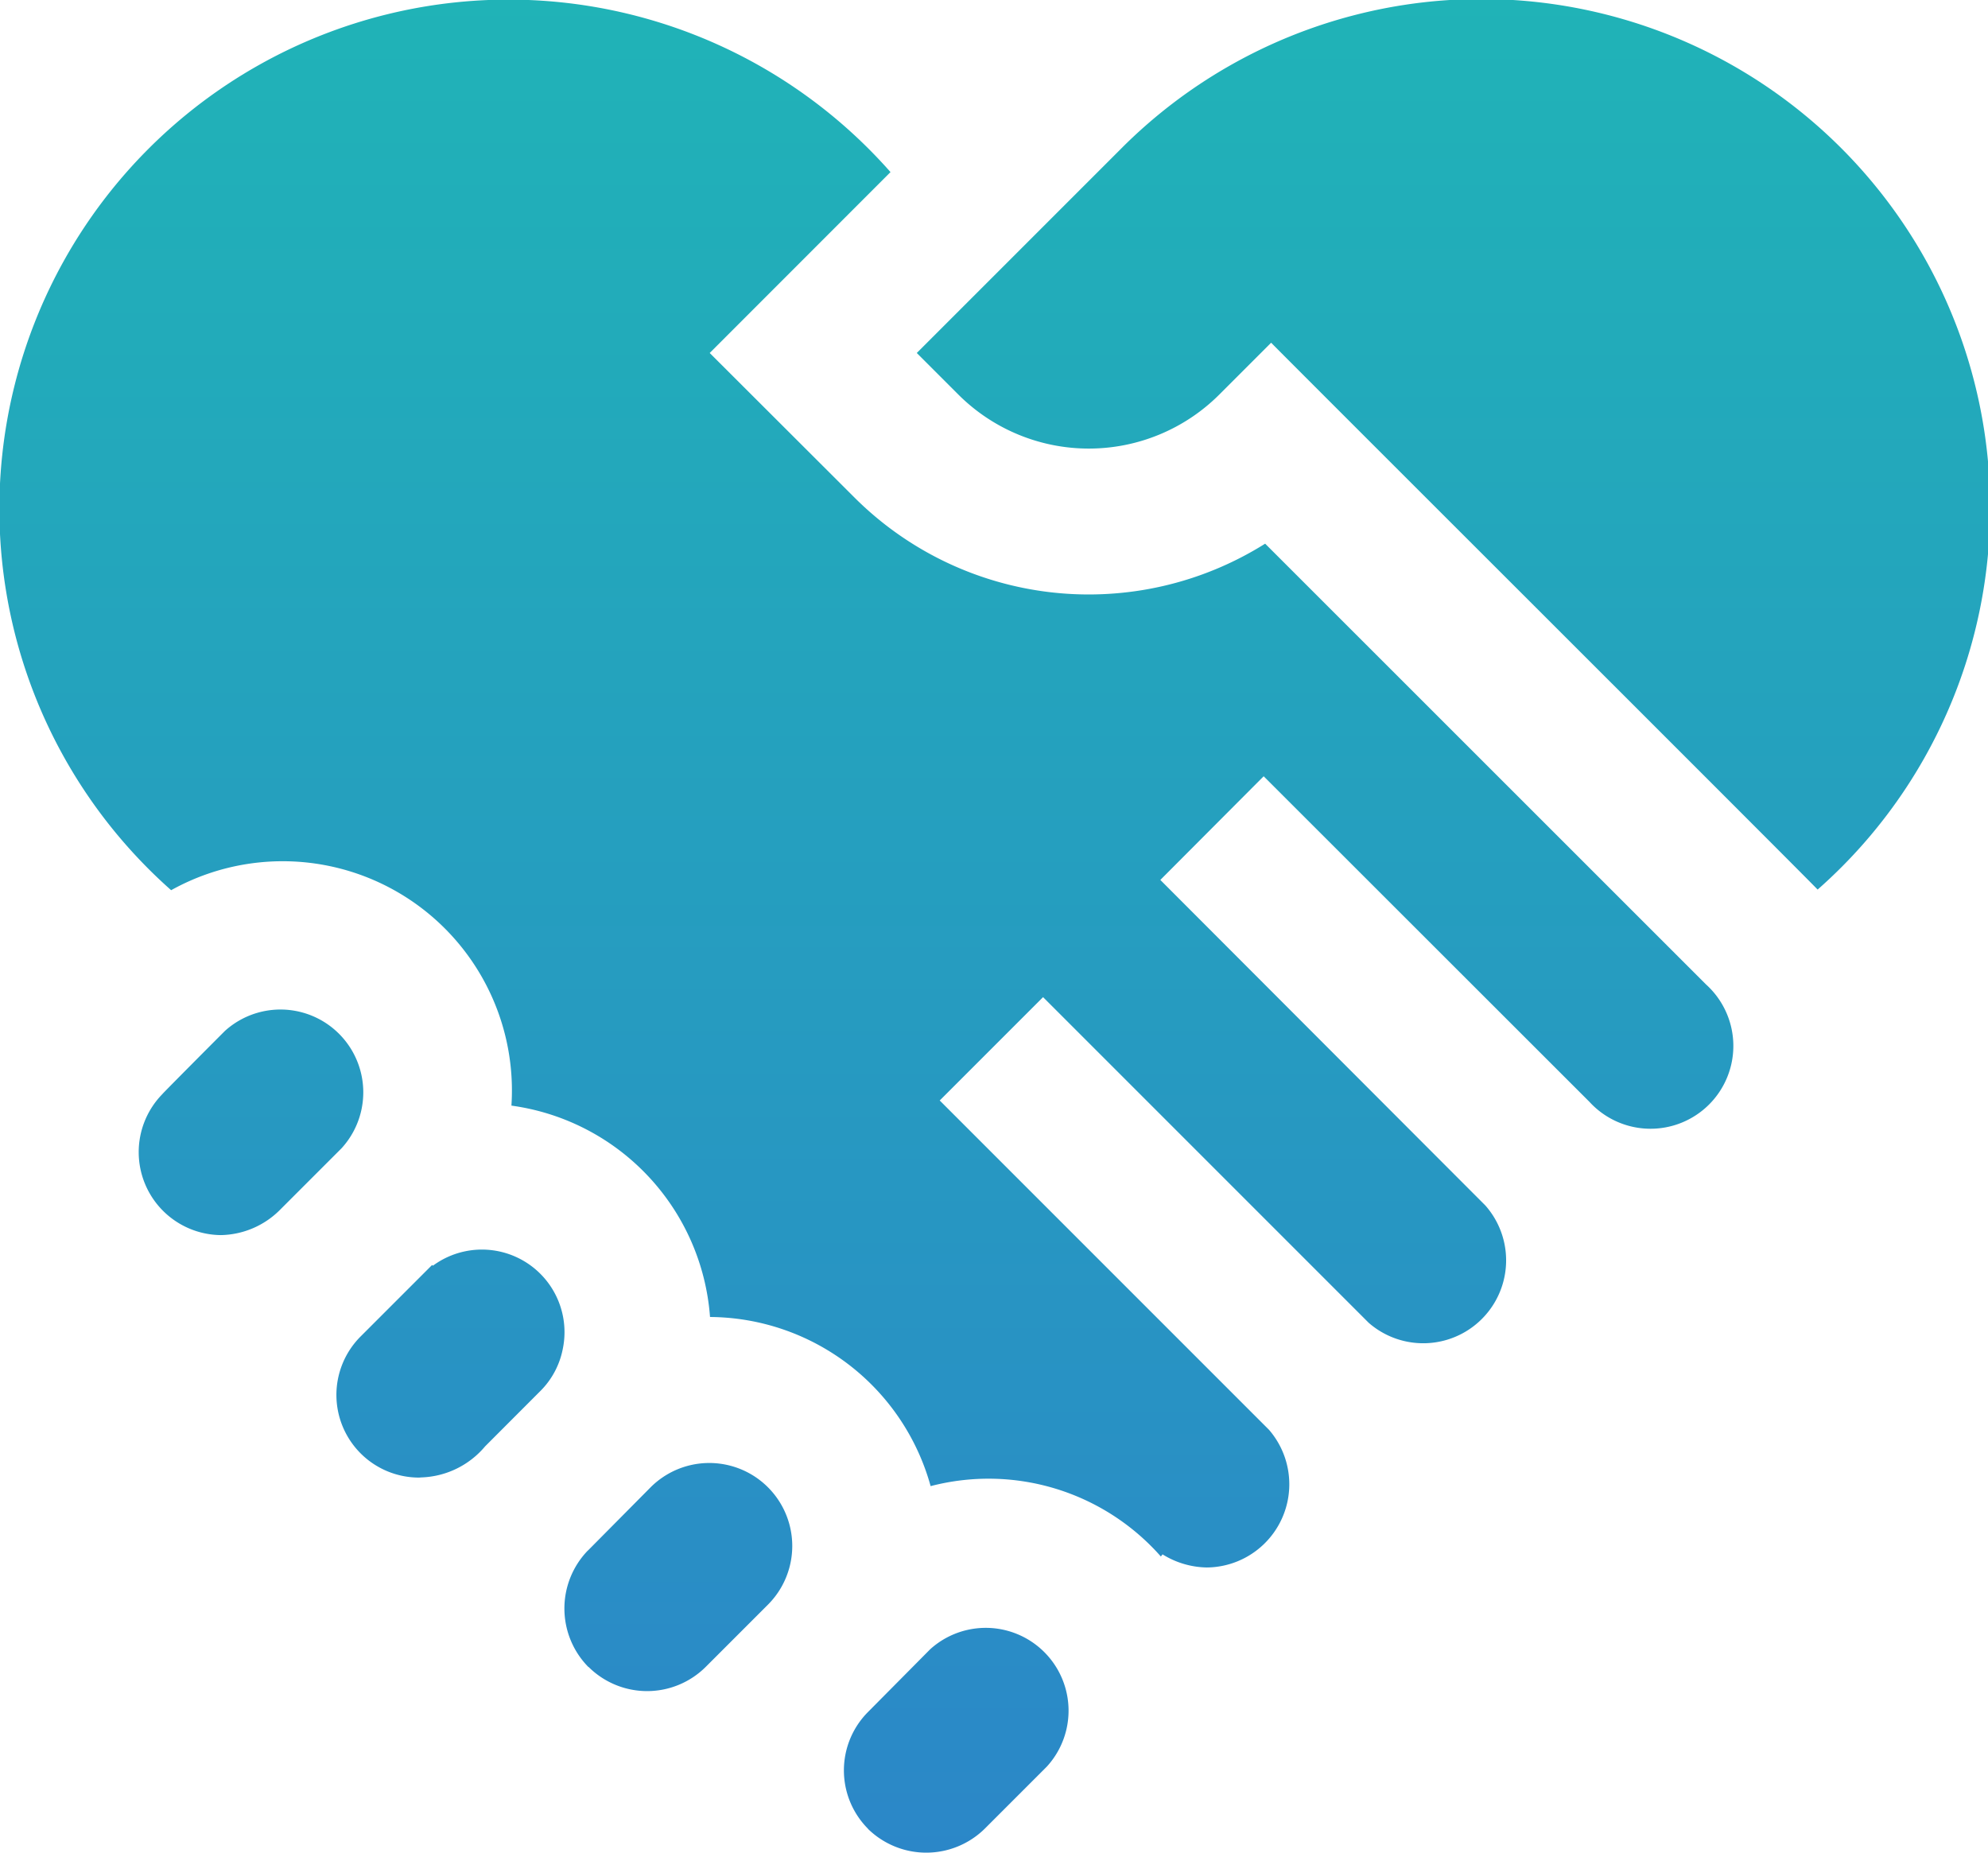 <svg xmlns="http://www.w3.org/2000/svg" xmlns:xlink="http://www.w3.org/1999/xlink" width="25.566" height="23.823" viewBox="0 0 25.566 23.823"><defs><style>.a{fill:url(#a);}</style><linearGradient id="a" x1="0.5" x2="0.5" y2="1" gradientUnits="objectBoundingBox"><stop offset="0" stop-color="#20b3b7"/><stop offset="1" stop-color="#2b87c8"/></linearGradient></defs><g transform="translate(0.001 0)"><path class="a" d="M11.161,23.515a1.064,1.064,0,0,1,0-1.5l.8-.807a1.065,1.065,0,0,1,1.5,1.509l-.8.8a1.072,1.072,0,0,1-1.5,0ZM7.566,21.436a1.072,1.072,0,0,1-.013-1.492l.013-.012.8-.807a1.067,1.067,0,0,1,1.509,1.509l-.8.8a1.068,1.068,0,0,1-1.508,0Zm7.383-1.448-.021.027a2.953,2.953,0,0,0-2.961-.905A2.964,2.964,0,0,0,9.13,16.935a2.964,2.964,0,0,0-2.554-2.718A2.948,2.948,0,0,0,2.2,11.447a6.548,6.548,0,1,1,9.251-9.234L9.126,4.539,10.99,6.4a4.265,4.265,0,0,0,5.279.591L21.94,12.66a1.065,1.065,0,1,1-1.5,1.509L16.25,9.982l-1.329,1.333L19.1,15.5a1.066,1.066,0,0,1-1.5,1.509l-4.187-4.187-1.329,1.329,4.234,4.234a1.07,1.07,0,0,1-.8,1.771A1.11,1.11,0,0,1,14.949,19.987ZM5.391,19a1.063,1.063,0,0,1-.754-1.815l.918-.918.012.008a1.062,1.062,0,0,1,1.668,1.078,1.044,1.044,0,0,1-.287.534l-.71.711a1.118,1.118,0,0,1-.823.4Zm-3.3-4.936c.107-.112.7-.707.8-.807a1.065,1.065,0,0,1,1.5,1.509l-.8.8a1.1,1.1,0,0,1-.753.316A1.067,1.067,0,0,1,2.087,14.069ZM16.346,4.407l-.667.667a2.374,2.374,0,0,1-3.355,0l-.535-.535,2.63-2.63a6.542,6.542,0,1,1,8.955,9.53C23.189,11.243,16.7,4.767,16.346,4.407Z"/></g></svg>
